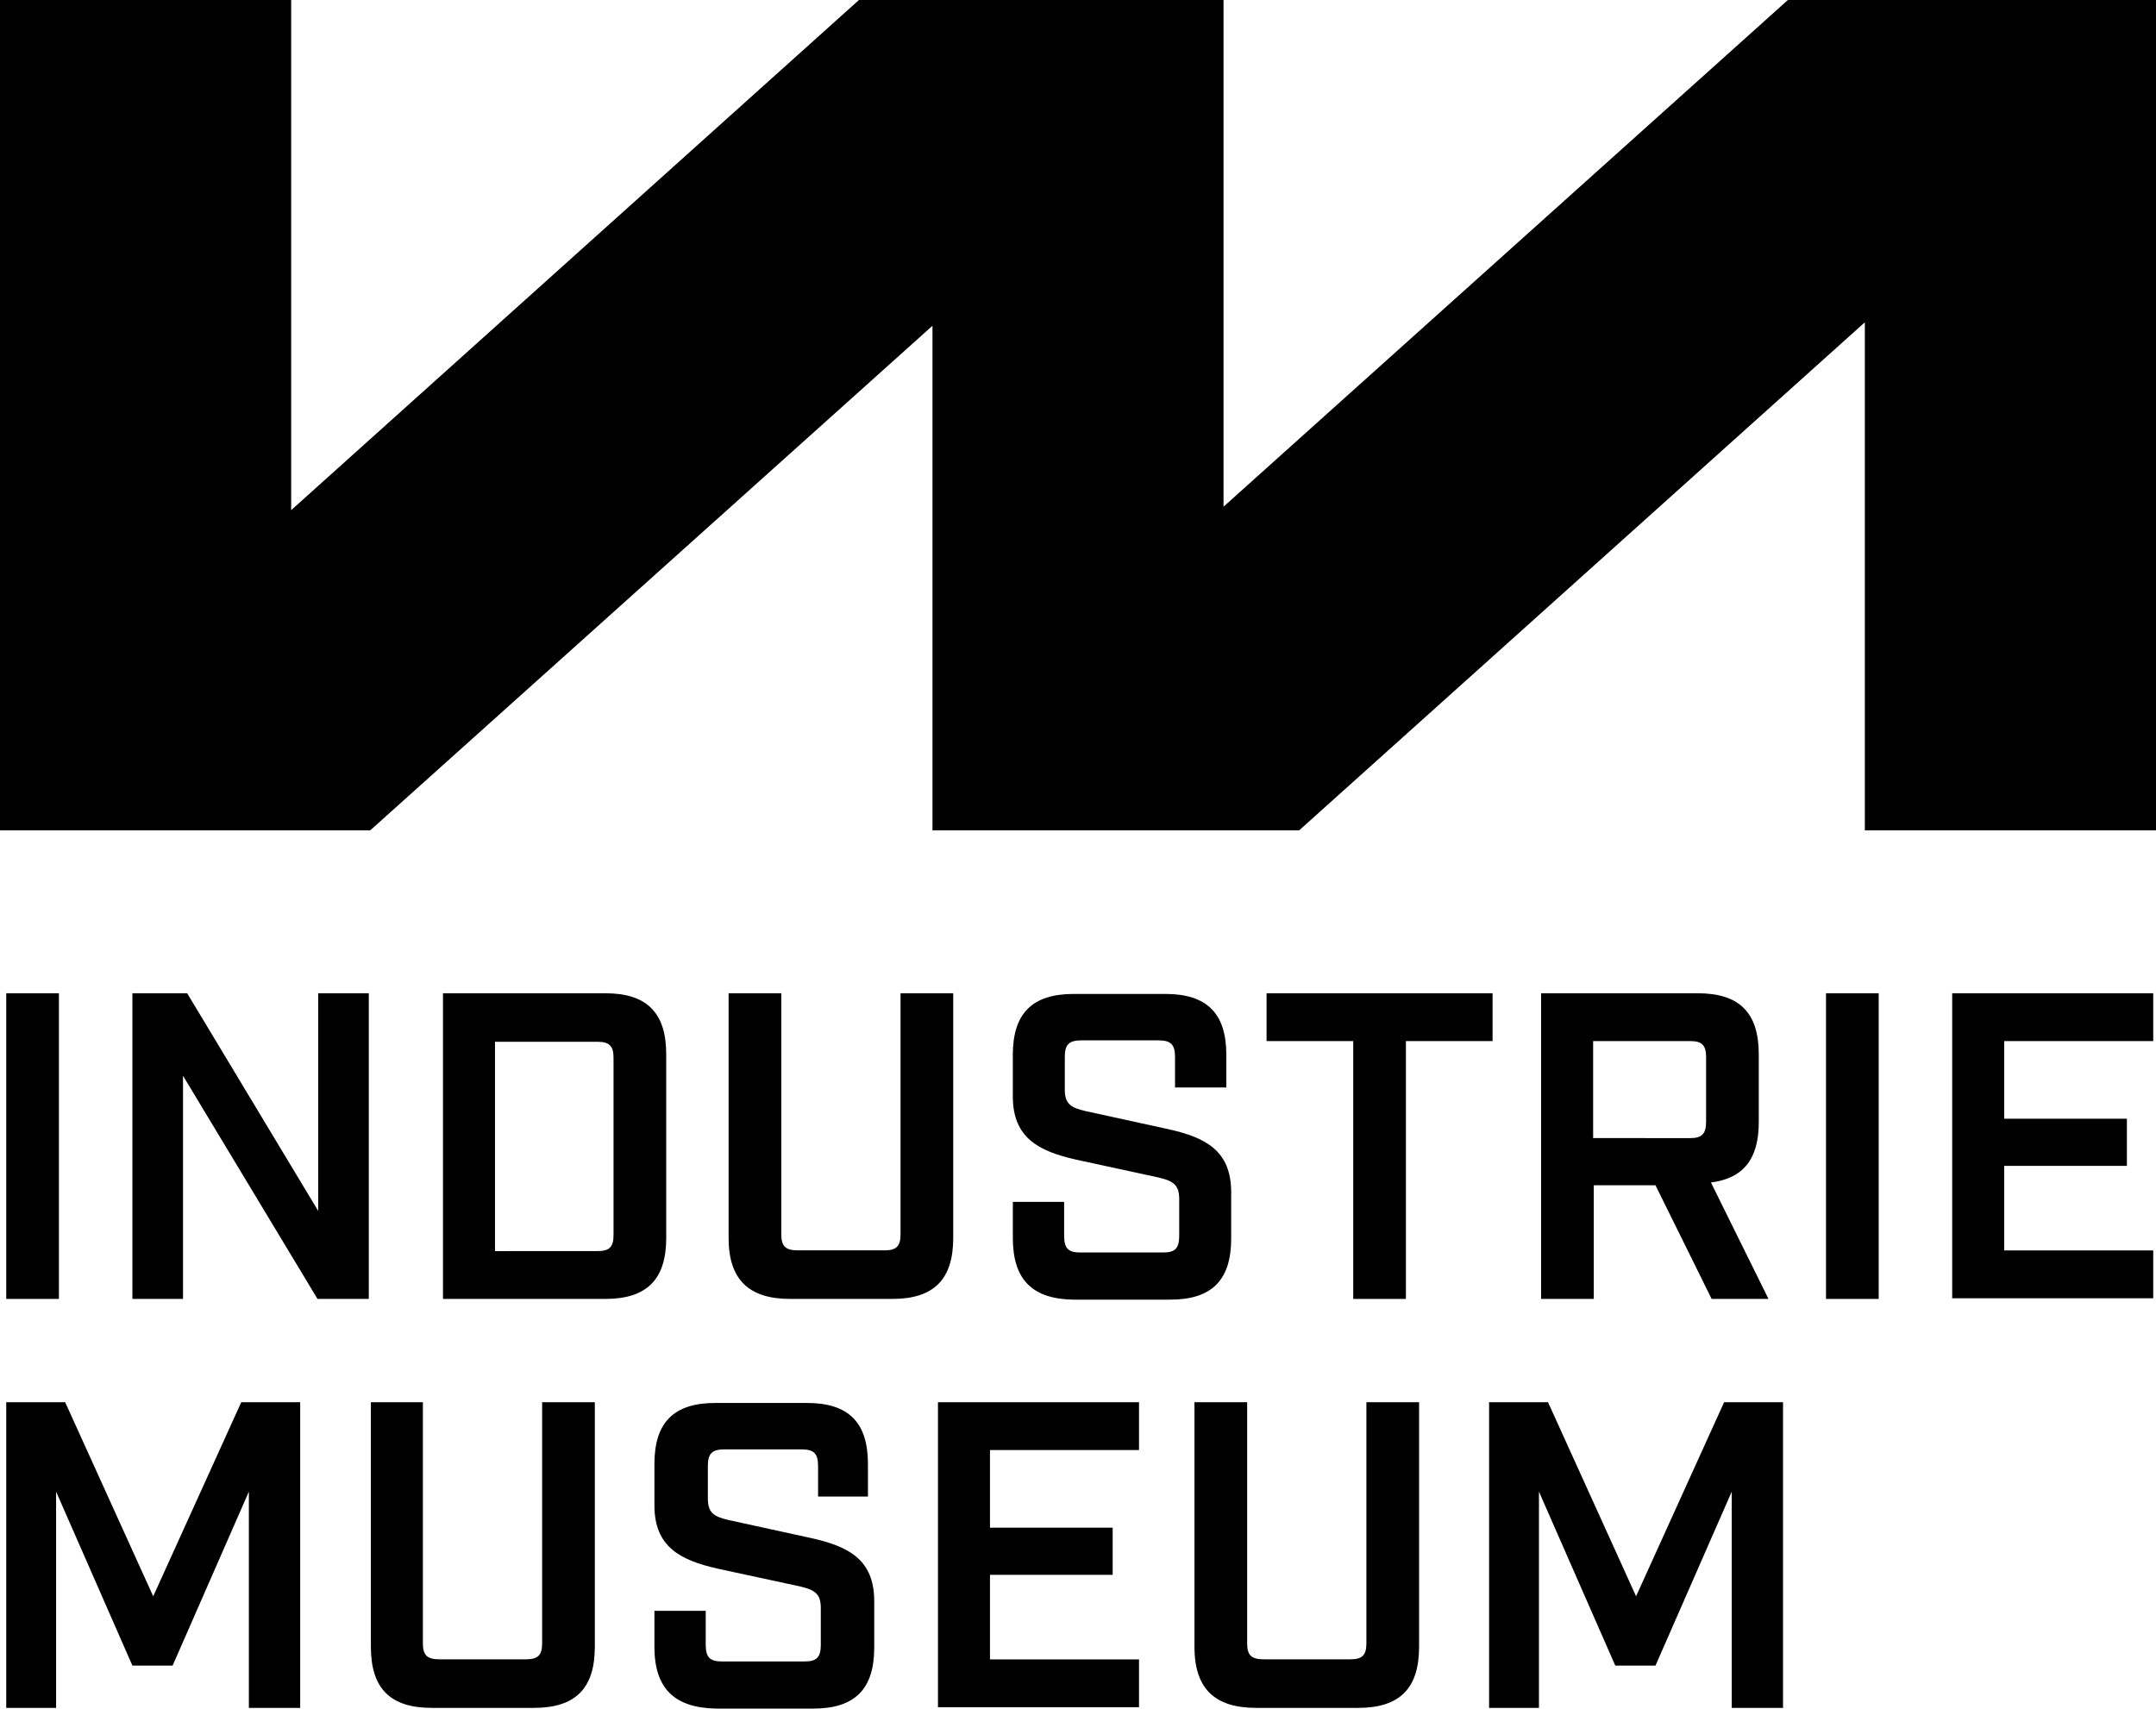 <svg id="Group_153" data-name="Group 153" xmlns="http://www.w3.org/2000/svg" viewBox="0 0 160 126.817">
  <g id="Group_113" data-name="Group 113">
    <g id="Group_112" data-name="Group 112">
      <g id="Group_111" data-name="Group 111">
        <path id="Path_1" data-name="Path 1" d="M69.2,24.18V61.633H96.412l41.981-37.711V61.633H160V0H132.682L90.8,37.608V0H63.743L21.608,37.865V0H0V61.633H27.473Z"/>
      </g>
    </g>
  </g>
  <g id="Group_115" data-name="Group 115" transform="translate(0.463 73.723)">
    <g id="Group_114" data-name="Group 114">
      <path id="Path_2" data-name="Path 2" d="M.9,143.3H4.81v22.688H.9Z" transform="translate(-0.9 -143.3)"/>
      <path id="Path_3" data-name="Path 3" d="M19.1,143.3h4.064l9.723,16.154V143.3h3.756v22.688H32.836l-9.981-16.566v16.566H19.1Z" transform="translate(-9.737 -143.3)"/>
      <path id="Path_4" data-name="Path 4" d="M63.9,143.3H75.939c3.087,0,4.527,1.441,4.527,4.527v13.633c0,3.087-1.441,4.527-4.527,4.527H63.9Zm11.473,19.138c.875,0,1.183-.309,1.183-1.183v-13.17c0-.875-.309-1.183-1.183-1.183H67.759v15.537Z" transform="translate(-31.488 -143.3)"/>
      <path id="Path_5" data-name="Path 5" d="M105.1,161.461V143.3h3.91v17.9c0,.875.309,1.183,1.235,1.183h6.431c.875,0,1.183-.309,1.183-1.183V143.3h3.91v18.161c0,3.087-1.441,4.527-4.527,4.527h-7.563C106.592,165.988,105.1,164.548,105.1,161.461Z" transform="translate(-51.492 -143.3)"/>
      <path id="Path_6" data-name="Path 6" d="M146.1,161.509v-2.675h3.807v2.521c0,.926.309,1.235,1.183,1.235h6.174c.875,0,1.183-.309,1.183-1.235v-2.727c0-1.029-.412-1.338-1.492-1.595l-6.174-1.338c-2.727-.617-4.682-1.595-4.682-4.682v-3.087c0-3.087,1.441-4.527,4.527-4.527h6.791c3.087,0,4.527,1.441,4.527,4.527v2.418h-3.807v-2.264c0-.926-.309-1.235-1.235-1.235h-5.711c-.926,0-1.235.309-1.235,1.235V150.5c0,1.029.412,1.338,1.543,1.595l6.122,1.338c2.778.617,4.682,1.595,4.682,4.682v3.447c0,3.087-1.44,4.527-4.527,4.527h-7.2C147.541,166.037,146.1,164.6,146.1,161.509Z" transform="translate(-71.399 -143.349)"/>
      <path id="Path_7" data-name="Path 7" d="M189.131,146.85H182.7V143.3h16.772v3.55h-6.431v19.138h-3.91V146.85Z" transform="translate(-89.169 -143.3)"/>
      <path id="Path_8" data-name="Path 8" d="M239.175,165.988h-4.219l-4.167-8.437H226.21v8.437H222.3V143.3h11.627c3.087,0,4.527,1.441,4.527,4.527v5.042c0,2.727-1.132,4.167-3.55,4.476Zm-5.813-11.936c.875,0,1.183-.309,1.183-1.235v-4.785c0-.875-.309-1.183-1.183-1.183h-7.2v7.2Z" transform="translate(-108.396 -143.3)"/>
      <path id="Path_9" data-name="Path 9" d="M263.4,143.3h3.91v22.688H263.4Z" transform="translate(-128.352 -143.3)"/>
      <path id="Path_10" data-name="Path 10" d="M281.6,143.3h14.92v3.55H285.459v5.762h9.106v3.5h-9.106v6.277H296.52v3.55H281.6Z" transform="translate(-137.188 -143.3)"/>
      <path id="Path_11" data-name="Path 11" d="M.9,202.3H5.273l6.534,14.405L18.341,202.3h4.373v22.688H18.906V208.937L13.247,221.85H10.263L4.6,208.937v16.051H.9Z" transform="translate(-0.9 -171.946)"/>
      <path id="Path_12" data-name="Path 12" d="M53.5,220.461V202.3h3.859v17.9c0,.875.309,1.183,1.235,1.183h6.431c.875,0,1.183-.309,1.183-1.183V202.3h3.91v18.161c0,3.087-1.441,4.527-4.527,4.527H58.027C54.941,224.988,53.5,223.548,53.5,220.461Z" transform="translate(-26.439 -171.946)"/>
      <path id="Path_13" data-name="Path 13" d="M94.4,220.509v-2.675h3.807v2.521c0,.926.309,1.235,1.183,1.235h6.174c.875,0,1.183-.309,1.183-1.235v-2.727c0-1.029-.412-1.338-1.492-1.595L99.082,214.7c-2.727-.617-4.682-1.595-4.682-4.682v-3.087c0-3.087,1.441-4.527,4.527-4.527h6.791c3.087,0,4.527,1.441,4.527,4.527v2.418h-3.7v-2.264c0-.926-.309-1.235-1.235-1.235H99.6c-.926,0-1.235.309-1.235,1.235V209.5c0,1.029.412,1.338,1.543,1.595l6.122,1.338c2.778.617,4.682,1.595,4.682,4.682v3.447c0,3.087-1.441,4.527-4.527,4.527h-7.2C95.892,225.037,94.4,223.6,94.4,220.509Z" transform="translate(-46.297 -171.995)"/>
      <path id="Path_14" data-name="Path 14" d="M135.3,202.3h14.92v3.55H139.159v5.762h9.106v3.5h-9.106v6.277H150.22v3.55H135.3Z" transform="translate(-66.155 -171.946)"/>
      <path id="Path_15" data-name="Path 15" d="M172.3,220.461V202.3h3.91v17.9c0,.875.309,1.183,1.235,1.183h6.431c.875,0,1.183-.309,1.183-1.183V202.3h3.91v18.161c0,3.087-1.44,4.527-4.527,4.527h-7.563C173.792,224.988,172.3,223.548,172.3,220.461Z" transform="translate(-84.12 -171.946)"/>
      <path id="Path_16" data-name="Path 16" d="M214.8,202.3h4.373l6.534,14.405,6.534-14.405h4.373v22.688h-3.807V208.937l-5.659,12.913h-2.984L218.5,208.937v16.051h-3.7Z" transform="translate(-104.755 -171.946)"/>
    </g>
  </g>
</svg>
